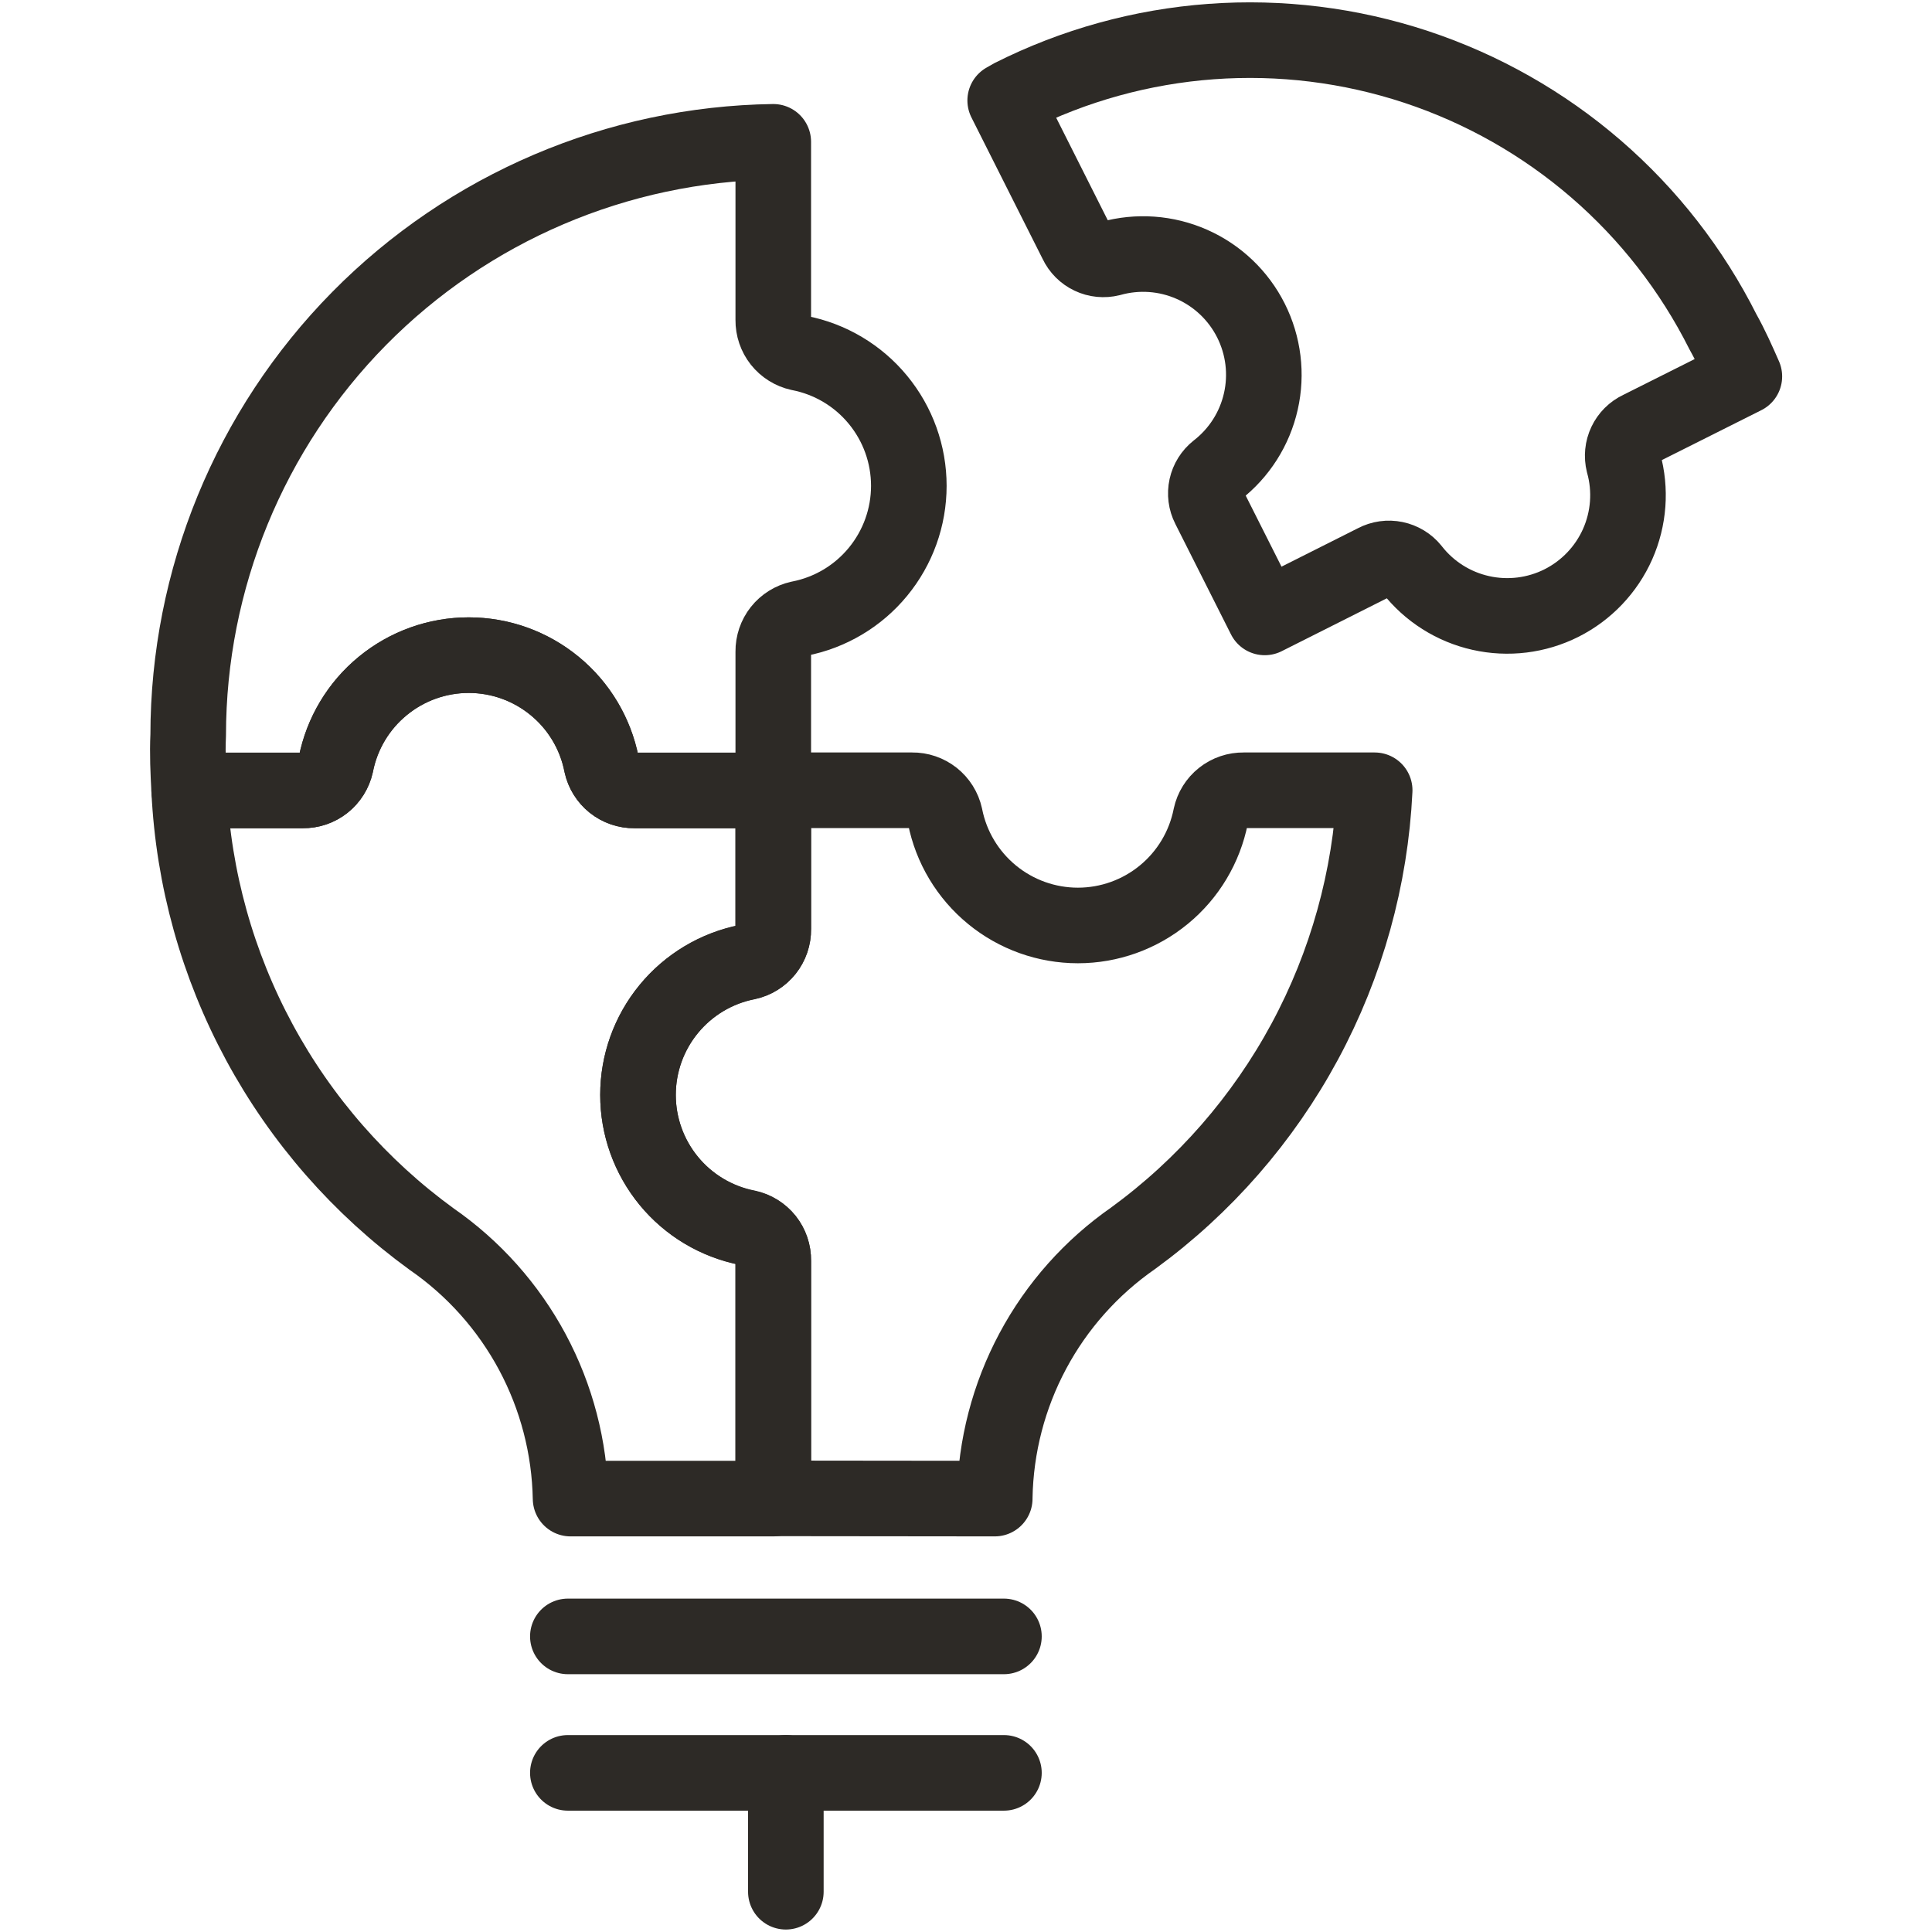 <svg width="49" height="49" viewBox="0 0 49 49" fill="none" xmlns="http://www.w3.org/2000/svg">
<path d="M25.666 2.45C25.607 2.481 25.554 2.517 25.494 2.548L27.305 6.147C27.379 6.305 27.506 6.432 27.663 6.506C27.82 6.581 27.998 6.598 28.167 6.556C28.851 6.365 29.58 6.417 30.229 6.704C30.879 6.991 31.408 7.495 31.727 8.129C32.046 8.763 32.135 9.489 31.978 10.181C31.822 10.874 31.429 11.49 30.868 11.925C30.732 12.033 30.637 12.184 30.6 12.353C30.563 12.523 30.585 12.7 30.664 12.854L32.077 15.659L34.88 14.249C35.033 14.168 35.21 14.144 35.38 14.179C35.549 14.214 35.702 14.306 35.811 14.441C36.246 15 36.862 15.391 37.554 15.546C38.245 15.702 38.97 15.613 39.603 15.295C40.236 14.976 40.739 14.448 41.027 13.8C41.314 13.152 41.368 12.425 41.178 11.742C41.136 11.573 41.153 11.394 41.228 11.236C41.302 11.079 41.429 10.952 41.587 10.878L44.241 9.547C44.074 9.167 43.906 8.787 43.7 8.42C42.908 6.843 41.814 5.438 40.479 4.285C39.144 3.132 37.595 2.253 35.92 1.698C34.245 1.144 32.477 0.925 30.718 1.054C28.959 1.183 27.242 1.657 25.666 2.45Z" stroke="#2D2A26" stroke-width="1.917" stroke-linecap="round" stroke-linejoin="round"/>
<path d="M25.229 38.008V37.975C25.253 36.68 25.583 35.409 26.194 34.266C26.804 33.124 27.677 32.143 28.741 31.403C30.545 30.087 32.031 28.383 33.091 26.418C34.151 24.452 34.757 22.274 34.865 20.043H31.542C31.348 20.04 31.158 20.104 31.006 20.225C30.854 20.345 30.748 20.515 30.707 20.705C30.552 21.485 30.132 22.187 29.518 22.691C28.903 23.196 28.133 23.472 27.338 23.472C26.543 23.472 25.772 23.196 25.158 22.691C24.544 22.187 24.123 21.485 23.969 20.705C23.927 20.515 23.821 20.346 23.669 20.225C23.517 20.105 23.328 20.04 23.134 20.043H19.612V23.563C19.615 23.757 19.55 23.947 19.429 24.099C19.308 24.251 19.139 24.357 18.949 24.398C18.169 24.552 17.466 24.973 16.962 25.587C16.457 26.201 16.181 26.972 16.181 27.767C16.181 28.562 16.457 29.332 16.962 29.947C17.466 30.561 18.169 30.981 18.949 31.135C19.139 31.176 19.308 31.281 19.43 31.433C19.55 31.585 19.615 31.774 19.612 31.968V38.002L25.229 38.008Z" stroke="#2D2A26" stroke-width="1.917" stroke-linecap="round" stroke-linejoin="round"/>
<path d="M19.612 31.975C19.615 31.78 19.55 31.591 19.43 31.439C19.308 31.287 19.139 31.182 18.949 31.142C18.169 30.987 17.466 30.567 16.962 29.953C16.457 29.338 16.181 28.568 16.181 27.773C16.181 26.978 16.457 26.207 16.962 25.593C17.466 24.979 18.169 24.558 18.949 24.404C19.139 24.363 19.308 24.257 19.429 24.105C19.55 23.953 19.615 23.763 19.612 23.569V20.047H16.09C15.896 20.05 15.707 19.985 15.555 19.864C15.404 19.743 15.298 19.573 15.257 19.384C15.103 18.604 14.683 17.901 14.068 17.397C13.454 16.892 12.684 16.616 11.889 16.616C11.094 16.616 10.323 16.892 9.709 17.397C9.094 17.901 8.674 18.604 8.52 19.384C8.478 19.573 8.372 19.743 8.22 19.864C8.068 19.985 7.879 20.049 7.685 20.047H4.798C4.906 22.283 5.515 24.466 6.579 26.435C7.643 28.404 9.135 30.109 10.945 31.425C12.013 32.164 12.889 33.147 13.502 34.291C14.115 35.436 14.447 36.71 14.471 38.008H19.612V31.975Z" stroke="#2D2A26" stroke-width="1.917" stroke-linecap="round" stroke-linejoin="round"/>
<path d="M20.274 8.953C20.084 8.911 19.915 8.805 19.794 8.653C19.674 8.501 19.61 8.312 19.612 8.118V3.597C15.658 3.654 11.885 5.264 9.108 8.079C6.332 10.895 4.775 14.69 4.773 18.645C4.751 19.118 4.773 19.582 4.798 20.047H7.683C7.877 20.049 8.066 19.985 8.218 19.864C8.37 19.743 8.476 19.573 8.518 19.384C8.672 18.604 9.092 17.901 9.707 17.397C10.321 16.892 11.091 16.616 11.886 16.616C12.682 16.616 13.452 16.892 14.066 17.397C14.681 17.901 15.101 18.604 15.255 19.384C15.296 19.573 15.402 19.743 15.553 19.864C15.705 19.985 15.894 20.05 16.088 20.047H19.612V16.525C19.61 16.331 19.674 16.142 19.794 15.99C19.915 15.838 20.084 15.732 20.274 15.69C21.055 15.538 21.76 15.119 22.266 14.504C22.773 13.889 23.05 13.118 23.05 12.322C23.05 11.525 22.773 10.754 22.266 10.139C21.76 9.524 21.055 9.105 20.274 8.953Z" stroke="#2D2A26" stroke-width="1.917" stroke-linecap="round" stroke-linejoin="round"/>
<path d="M14.402 44.964H25.462" stroke="#2D2A26" stroke-width="1.917" stroke-linecap="round" stroke-linejoin="round"/>
<path d="M14.402 41.503H25.462" stroke="#2D2A26" stroke-width="1.917" stroke-linecap="round" stroke-linejoin="round"/>
<path d="M19.931 44.964V47.979" stroke="#2D2A26" stroke-width="1.917" stroke-linecap="round" stroke-linejoin="round"/>
</svg>
